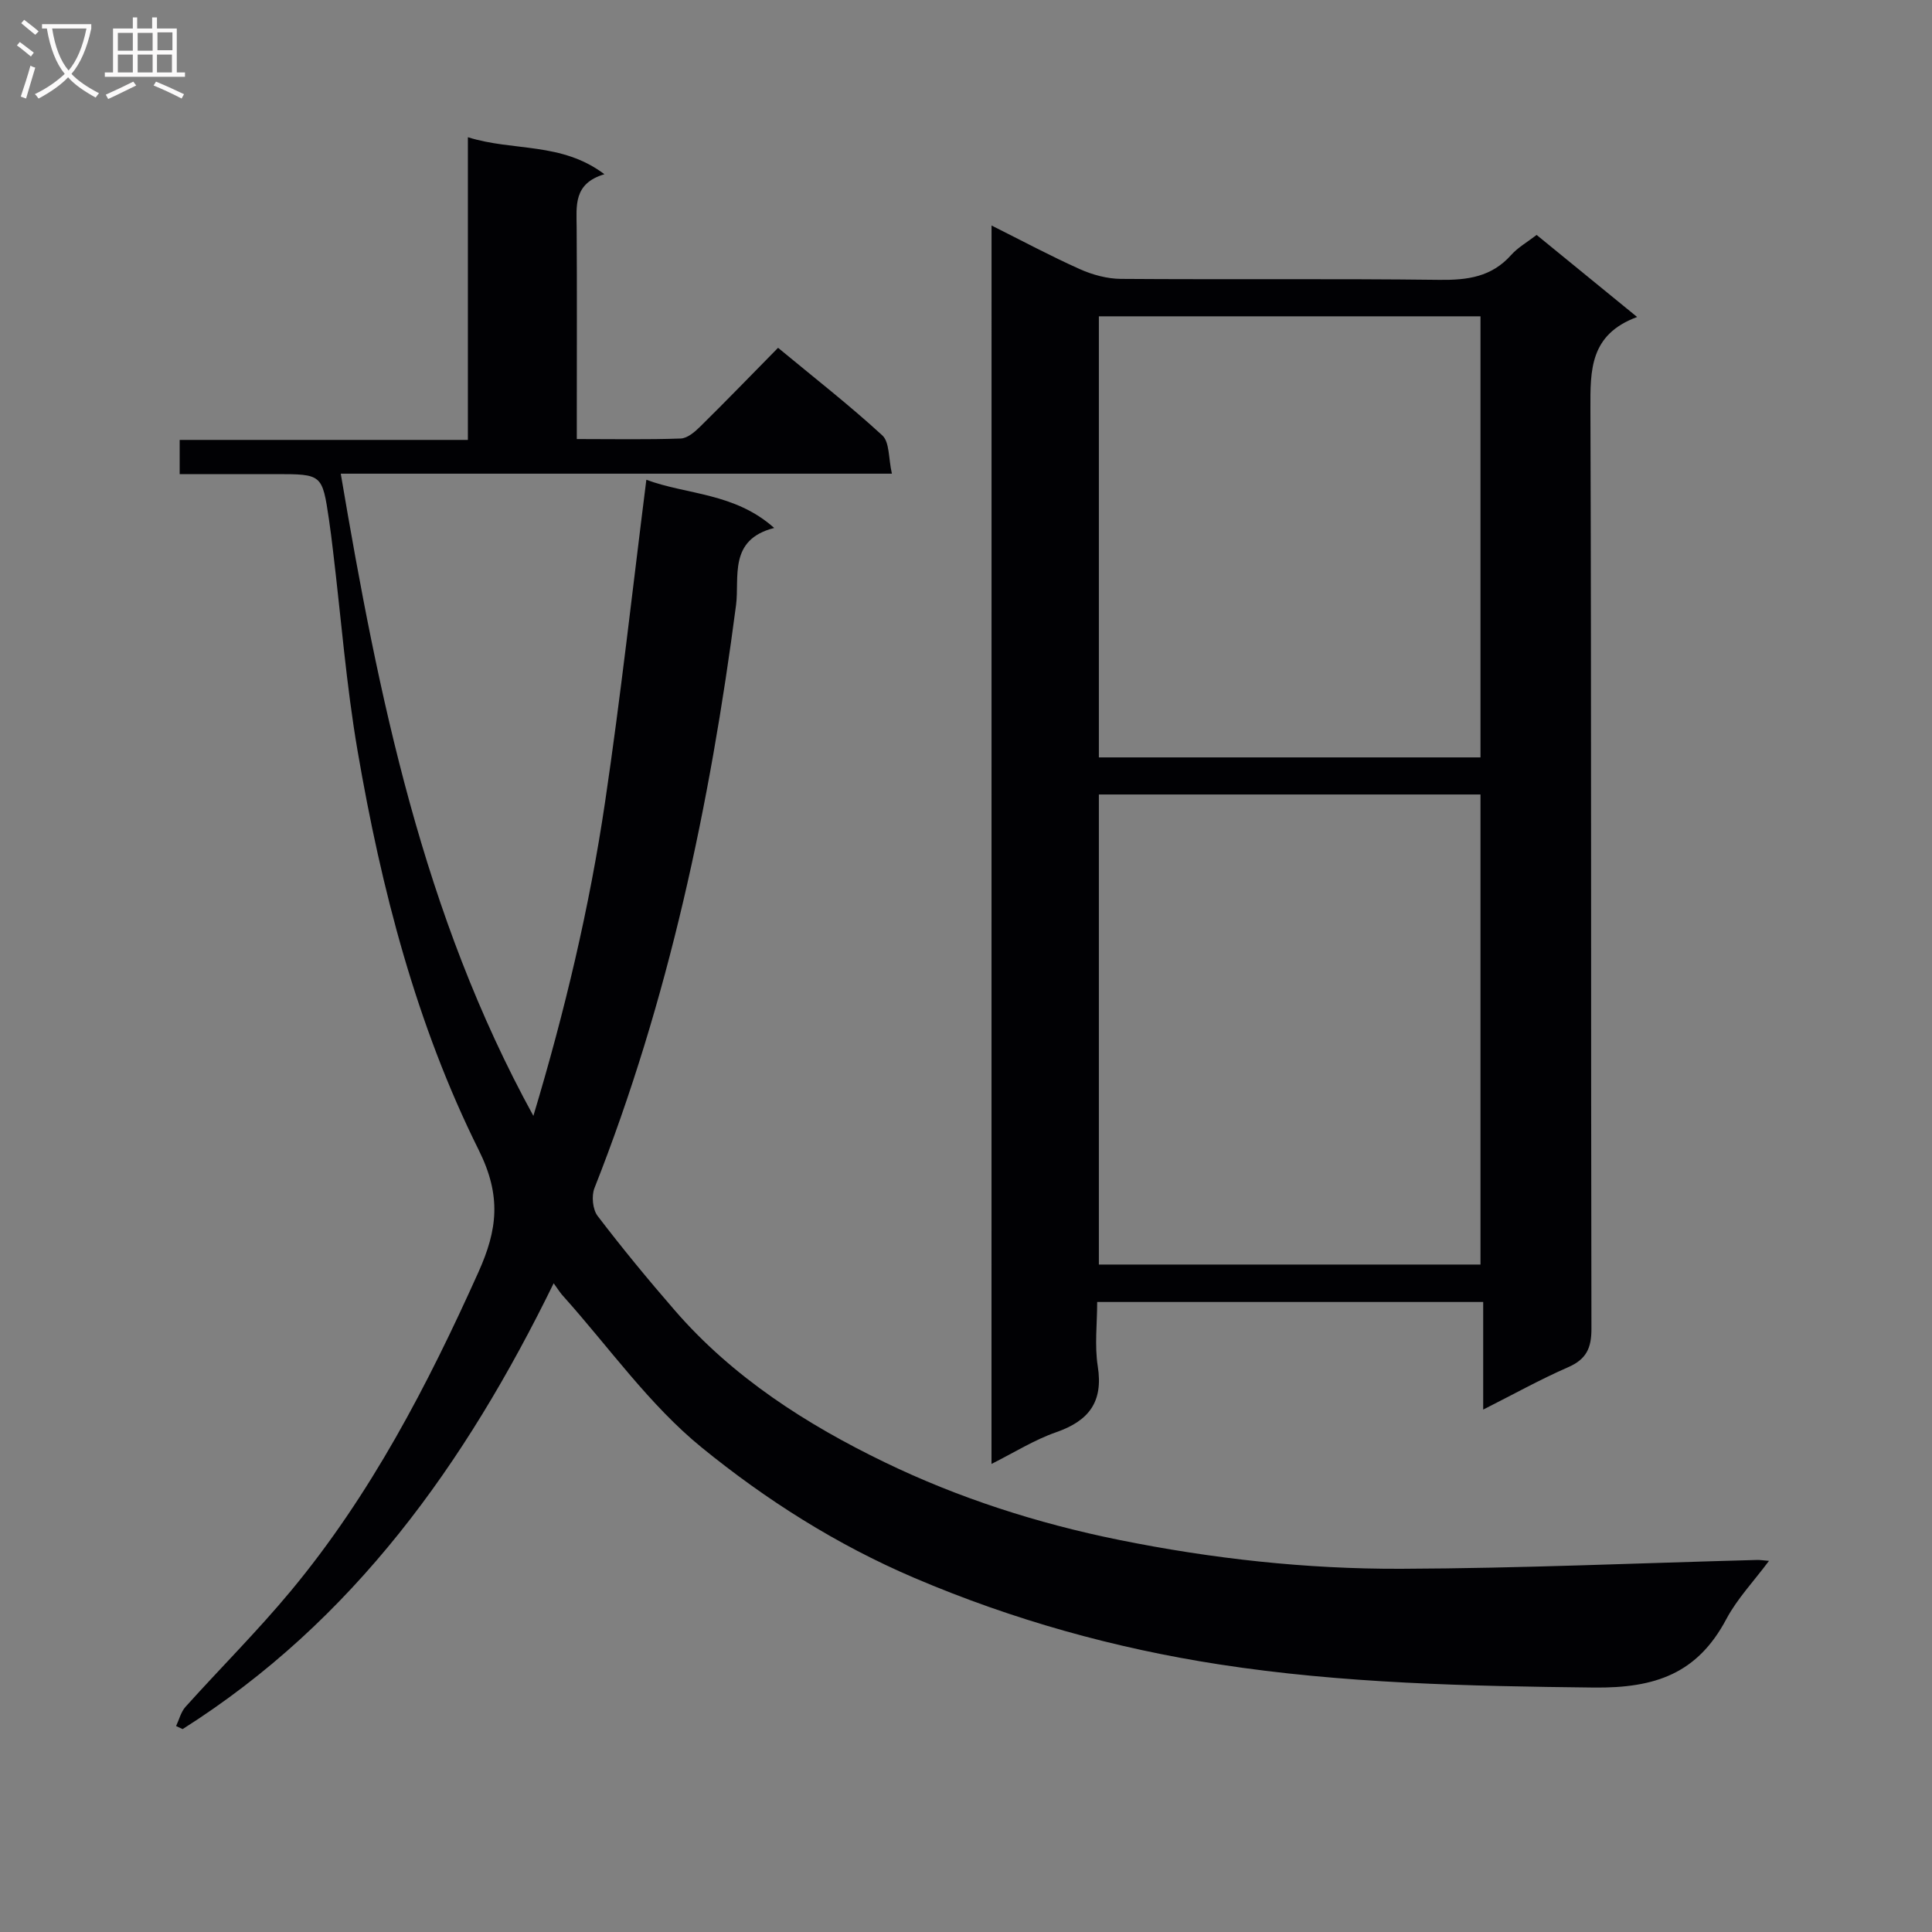 <svg enable-background="new 0 0 400 400" viewBox="0 0 400 400" xmlns="http://www.w3.org/2000/svg"><rect x="0" y="0" width="400" height="400" fill="#808080" stroke="none"/><path d="m114.63 265.69c-18.28 37.4-41.51 69.94-76.82 92.3-.45-.21-.9-.42-1.35-.63.63-1.34 1-2.92 1.95-3.98 7.23-8.04 14.92-15.7 21.82-24.01 16.5-19.87 28.29-42.54 38.83-66 3.93-8.75 4.8-15.74.06-25.26-12.93-25.97-20.18-54.06-25.08-82.61-2.36-13.73-3.43-27.67-5.1-41.52-.26-2.14-.51-4.29-.83-6.42-1.4-9.4-1.41-9.4-11.12-9.4-6.48 0-12.95 0-19.79 0 0-2.41 0-4.48 0-7.08h59.67c0-20.92 0-41.33 0-62.67 9.45 2.97 19.35.94 28.27 7.66-6.46 1.92-5.78 6.54-5.75 11.03.08 12.67.03 25.33.03 38v5.8c7.6 0 14.56.14 21.52-.11 1.38-.05 2.91-1.36 4.02-2.46 5.33-5.25 10.53-10.63 16.13-16.32 7.46 6.18 14.77 11.87 21.58 18.13 1.53 1.4 1.26 4.75 1.99 7.93-38.44 0-76.01 0-114.11 0 7.83 46.16 16.97 91.22 39.88 132.96 6.52-21.68 11.62-43.17 14.85-65.02 3.26-22 5.69-44.12 8.54-66.68 8.36 3.12 18.29 2.66 26.47 9.98-9.55 2.41-7.15 10.23-7.9 15.97-5.4 41.32-13.95 81.81-29.31 120.69-.65 1.63-.38 4.43.65 5.78 5.12 6.71 10.5 13.24 16.03 19.61 12 13.83 27.27 23.58 43.39 31.38 15.31 7.41 31.63 12.66 48.53 16.08 19.33 3.91 38.8 6.05 58.42 5.98 24.58-.09 49.16-1.18 73.75-1.83.49-.01.99.07 2.4.19-3.17 4.26-6.6 7.85-8.84 12.07-5.97 11.23-14.63 14.3-27.4 14.16-26.01-.29-52.03-.84-77.63-4.8-21.55-3.33-42.69-9.2-63.07-17.9-16.16-6.9-30.74-16.18-44.03-27-10.81-8.8-19.13-20.67-28.54-31.19-.65-.66-1.14-1.48-2.11-2.81z" fill="#010104"/><path d="m205.29 46.69c6.38 3.19 12.22 6.32 18.25 9.02 2.63 1.18 5.67 2.01 8.53 2.03 21.99.16 43.99-.07 65.98.2 5.78.07 10.77-.6 14.81-5.14 1.4-1.57 3.34-2.66 5.28-4.16 6.76 5.52 13.41 10.95 20.81 16.99-9.8 3.62-9.7 10.97-9.67 19.02.22 63.49.08 126.97.21 190.46.01 4.02-1.07 6.32-4.83 7.96-5.75 2.51-11.26 5.58-17.58 8.77 0-7.81 0-14.86 0-22.28-26.72 0-52.95 0-79.92 0 0 4.47-.56 8.98.12 13.31 1.17 7.4-1.85 11.3-8.62 13.66-4.49 1.56-8.62 4.17-13.38 6.56.01-85.51.01-170.52.01-256.4zm101.23 215.12c0-32.79 0-65.15 0-97.32-26.63 0-52.84 0-79.01 0v97.32zm0-105c0-30.79 0-61.14 0-91.32-26.63 0-52.84 0-79.01 0v91.32z" fill="#010104"/><g fill="#fbfafa"><path d="m6.4 11.7c-1-.8-1.9-1.6-2.9-2.3l.6-.7c.9.7 1.9 1.4 2.9 2.2zm-2.1 8.3c.7-2.1 1.4-4.2 2-6.4.2.1.6.3 1 .4-.7 2.3-1.3 4.4-1.9 6.4zm3-12.8c-1.1-.9-2.1-1.7-2.9-2.4l.6-.7c1 .8 2 1.5 3 2.4zm1.4-1.3v-.9h10.2v.9c-.9 4.2-2.3 7.3-4.1 9.4 1.3 1.4 3.2 2.7 5.7 4-.2.2-.4.5-.7.9-2.5-1.4-4.4-2.7-5.7-4.2-1.4 1.5-3.5 3-6.1 4.4 0 0 0 0-.1-.1-.3-.4-.5-.7-.7-.8 2.7-1.3 4.7-2.8 6.2-4.2-1.8-2.2-3-5.3-3.7-9.4zm9.2 0h-7.1c.6 3.8 1.7 6.7 3.4 8.7 1.7-2 2.9-4.8 3.7-8.7z"/><path d="m31.6 3.6h.9v2.3h4.1v9.1h1.7v.9h-16.6v-.9h1.7v-9.1h4.1v-2.3h.9v2.3h3.1v-2.3zm-4 13.3.6.8c-1.9.9-3.8 1.9-5.8 2.8-.2-.3-.3-.6-.5-.9 2-.9 3.9-1.8 5.7-2.7zm-3.2-10.1v3.7h3.1v-3.7zm0 4.5v3.7h3.1v-3.7zm4.1-4.5v3.7h3.1v-3.7zm0 4.5v3.7h3.1v-3.7zm9.1 9.1c-2.1-1.1-4.1-2-5.8-2.7l.5-.8c2.2.9 4.1 1.8 5.8 2.6zm-1.9-13.7h-3.1v3.7h3.1v-3.6zm-3.2 4.6v3.7h3.1v-3.7z"/></g></svg>